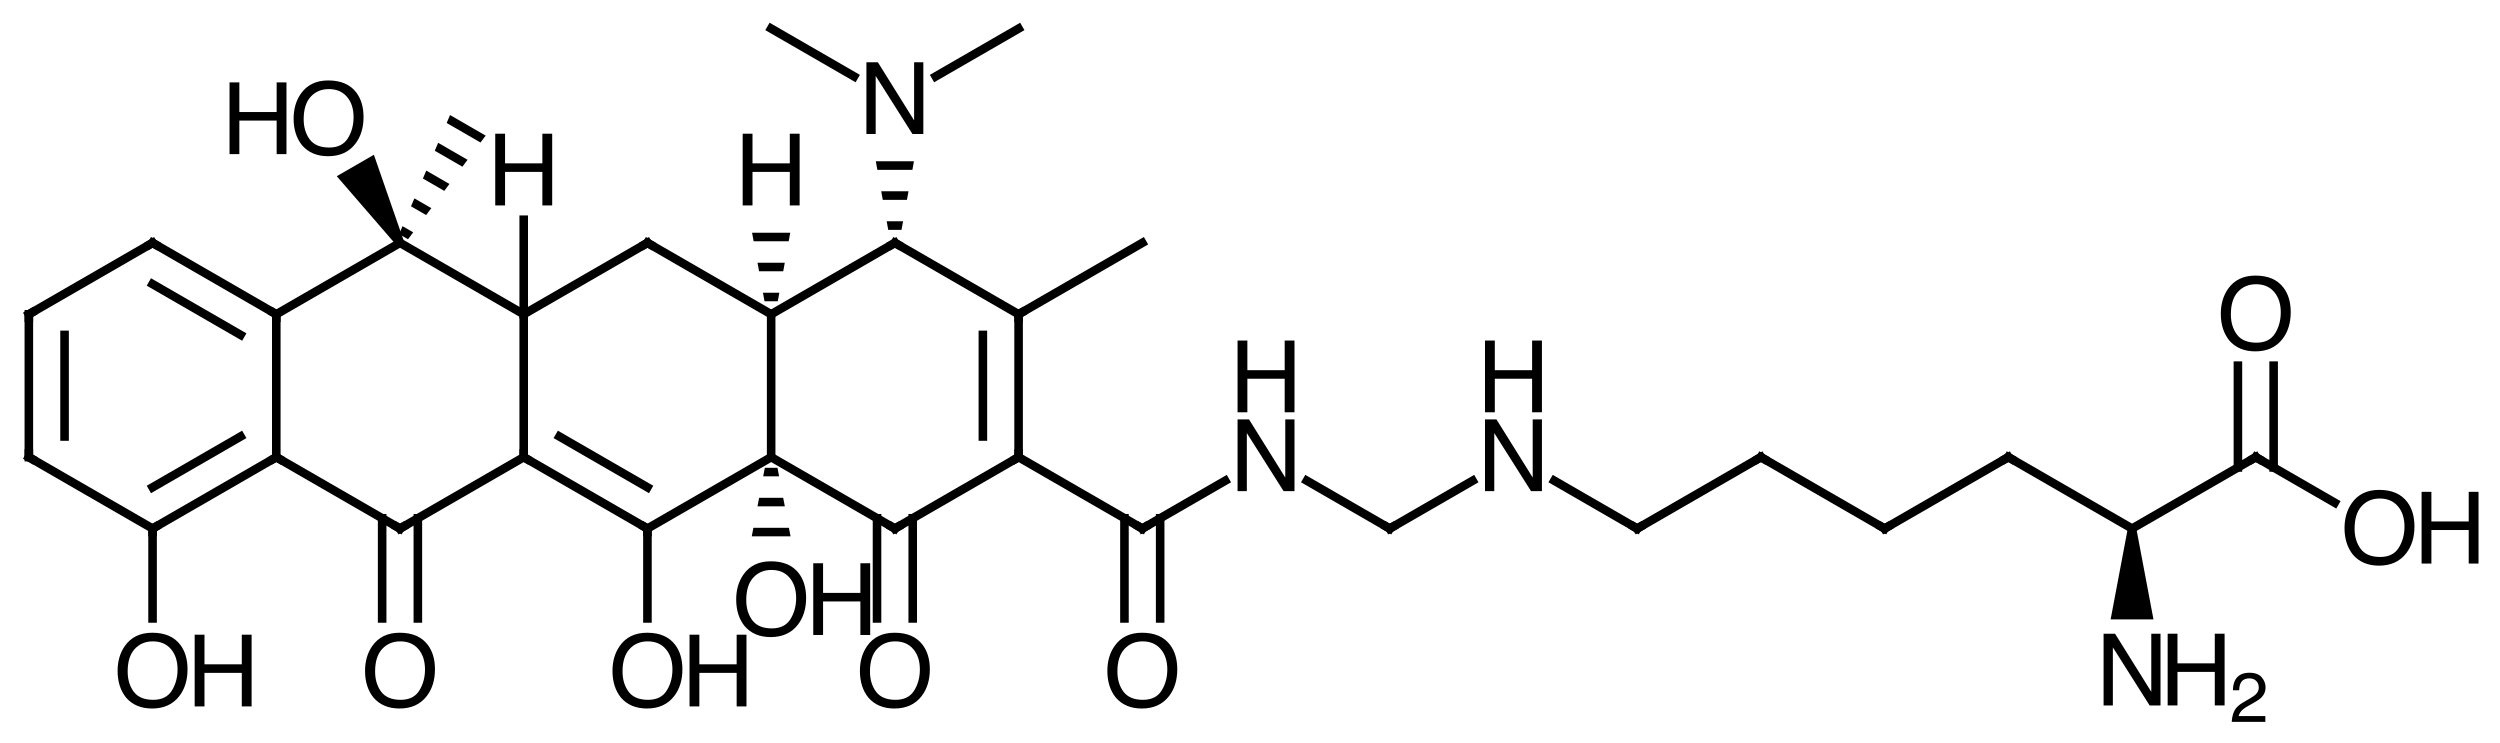 <?xml version="1.0"?>
<!DOCTYPE svg PUBLIC '-//W3C//DTD SVG 1.0//EN'
          'http://www.w3.org/TR/2001/REC-SVG-20010904/DTD/svg10.dtd'>
<svg style="fill-opacity:1; color-rendering:auto; color-interpolation:auto; text-rendering:auto; stroke:black; stroke-linecap:square; stroke-miterlimit:10; shape-rendering:auto; stroke-opacity:1; fill:black; stroke-dasharray:none; font-weight:normal; stroke-width:1; font-family:'Dialog'; font-style:normal; stroke-linejoin:miter; font-size:12px; stroke-dashoffset:0; image-rendering:auto;" xmlns="http://www.w3.org/2000/svg" width="350" viewBox="0 0 350.0 104.0" xmlns:xlink="http://www.w3.org/1999/xlink" height="104"
><!--Generated in ChemDoodle 11.12.0: PD94bWwgdmVyc2lvbj0iMS4wIiBlbmNvZGluZz0iVVRGLTgiIHN0YW5kYWxvbmU9Im5vIj8+CjxkIGY9InM6aWN4bWwiIGlkPSIxIiBtdj0iczozLjMuMCIgcD0iczpDaGVtRG9vZGxlIiBwYz0iaToxIiBwcj0iaToxIiB2PSJzOjExLjEyLjAiPgogICAgPHAgYjEwPSJiOnRydWUiIGIxMDU9ImI6dHJ1ZSIgYjEwNj0iYjpmYWxzZSIgYjEwNz0iYjpmYWxzZSIgYjEwOT0iYjpmYWxzZSIgYjExMD0iYjpmYWxzZSIgYjExMT0iYjp0cnVlIiBiMTEyPSJiOnRydWUiIGIxMTQ9ImI6dHJ1ZSIgYjExNT0iYjpmYWxzZSIgYjExNj0iYjp0cnVlIiBiMTE4PSJiOnRydWUiIGIxMjE9ImI6dHJ1ZSIgYjEyOT0iYjpmYWxzZSIgYjEzMT0iYjpmYWxzZSIgYjEzMj0iYjpmYWxzZSIgYjEzMz0iYjp0cnVlIiBiMTQ1PSJiOmZhbHNlIiBiMTQ2PSJiOnRydWUiIGIxNDc9ImI6ZmFsc2UiIGIxNTI9ImI6ZmFsc2UiIGIxNTU9ImI6dHJ1ZSIgYjE2Nj0iYjp0cnVlIiBiMTY3PSJiOnRydWUiIGIxNzA9ImI6ZmFsc2UiIGIxNzE9ImI6dHJ1ZSIgYjE3Mz0iYjp0cnVlIiBiMTc5PSJiOnRydWUiIGIyMDE9ImI6ZmFsc2UiIGIyMTY9ImI6dHJ1ZSIgYjIyNj0iYjp0cnVlIiBiMjI3PSJiOmZhbHNlIiBiMjM9ImI6dHJ1ZSIgYjI0PSJiOnRydWUiIGIyNDU9ImI6dHJ1ZSIgYjI0Nj0iYjp0cnVlIiBiMjQ3PSJiOmZhbHNlIiBiMjQ4PSJiOmZhbHNlIiBiMjU1PSJiOmZhbHNlIiBiMjU2PSJiOnRydWUiIGIzMDk9ImI6ZmFsc2UiIGIzNT0iYjpmYWxzZSIgYjQwPSJiOmZhbHNlIiBiNDE9ImI6dHJ1ZSIgYjQyPSJiOmZhbHNlIiBiOTA9ImI6ZmFsc2UiIGI5Mz0iYjp0cnVlIiBjMTA9ImM6MTI4LDEyOCwxMjgiIGMxMT0iYzoxMjgsMCwwIiBjMTI9ImM6MCwwLDAiIGMxOT0iYzowLDAsMCIgYzI9ImM6MCwwLDAiIGMzPSJjOjAsMCwwIiBjND0iYzoxMjgsMTI4LDEyOCIgYzU9ImM6MjU1LDI1NSwyNTUiIGM2PSJjOjAsMCwwIiBjNz0iYzoyNTUsMjU1LDI1NSIgYzg9ImM6MCwwLDAiIGM5PSJjOjAsMCwwIiBmMT0iZjoyMC4wIiBmMTA9ImY6MTAuMCIgZjExPSJmOjAuNTIzNTk4OCIgZjEyPSJmOjUuMCIgZjEzPSJmOjMuMCIgZjE0PSJmOjEuMiIgZjE1PSJmOjAuMCIgZjE2PSJmOjYuMCIgZjE3PSJmOjIuMCIgZjE4PSJmOjQuMCIgZjE5PSJmOjAuMTA0NzE5NzYiIGYyPSJmOjEuMiIgZjIxPSJmOjIuMCIgZjIyPSJmOjMuMCIgZjIzPSJmOjAuMCIgZjI0PSJmOjEwLjAiIGYyNT0iZjoxLjAiIGYyOD0iZjoxLjAiIGYyOT0iZjoxLjAiIGYzPSJmOjAuNSIgZjMwPSJmOjAuMyIgZjMxPSJmOjAuMyIgZjM0PSJmOjYuMCIgZjM1PSJmOjUuNDk3Nzg3IiBmMzY9ImY6MC43IiBmMzc9ImY6MS4wIiBmMzg9ImY6My4wIiBmMzk9ImY6MS4yIiBmND0iZjo1LjAiIGY0MD0iZjowLjAiIGY0MT0iZjoxLjAiIGY0Mj0iZjoxMC4wIiBmNDM9ImY6MTAuMCIgZjQ0PSJmOjAuNTIzNTk4OCIgZjQ1PSJmOjUuMCIgZjQ2PSJmOjEuMCIgZjQ3PSJmOjMuMCIgZjQ4PSJmOjEuMiIgZjQ5PSJmOjAuMCIgZjU9ImY6MC4xNSIgZjUxPSJmOjIwLjAiIGY1Mj0iZjo1LjAiIGY1Mz0iZjoxNS4wIiBmNTQ9ImY6MC4zIiBmNTU9ImY6MS4wIiBmNTY9ImY6MC41IiBmNTc9ImY6MS4wIiBmNTg9ImY6NS4wIiBmNTk9ImY6NC4wIiBmNj0iZjoxLjA0NzE5NzYiIGY2MT0iZjoyLjAiIGY2Mj0iZjoxMC4wIiBmNjM9ImY6MS4wIiBmNjU9ImY6NS4wIiBmNjY9ImY6NC4wIiBmNjc9ImY6MjAuMCIgZjY4PSJmOjAuNCIgZjY5PSJmOjMuMCIgZjc9ImY6MS41IiBmNzA9ImY6MTIuMCIgZjcxPSJmOjEwLjAiIGY5PSJmOjAuNyIgaTE1PSJpOjIiIGkxNj0iaTowIiBpMTc9Imk6MCIgaTI9Imk6NzkyIiBpMjI9Imk6MiIgaTI2PSJpOjEiIGkzPSJpOjYxMiIgaTMzPSJpOjAiIGkzNz0iaTowIiBpND0iaTozNiIgaTQwPSJpOjEiIGk0Mz0iaToxIiBpNT0iaTozNiIgaTY9Imk6MzYiIGk3PSJpOjM2IiBpZD0iMiIgczIwPSJzOkJhc2ljIiBzMjI9InM6QW5nc3Ryb20iIHQxPSJ0OkhlbHZldGljYSwwLDE0IiB0Mj0idDpUaW1lcyBOZXcgUm9tYW4sMCwxMiIvPgogICAgPGFuIGE9InM6bnVsbCIgY2k9InM6bnVsbCIgY249InM6bnVsbCIgY3M9InM6bnVsbCIgZD0iczpudWxsIiBpZD0iMyIgaz0iczpudWxsIiB0PSJzOm51bGwiLz4KICAgIDxjdCBpZD0iNCIvPgogICAgPGZ0IGlkPSI1Ij4KICAgICAgICA8X2YgdmFsdWU9IkhlbHZldGljYSIvPgogICAgPC9mdD4KICAgIDxhIGF0Mj0iYjpmYWxzZSIgYXQzPSJkOjAuMCIgYXQ0PSJpOjAiIGNvMT0iYjpmYWxzZSIgaWQ9IjYiIGw9InM6QyIgcD0icDM6Mjc5LjAsMTUzLjAsMC4wIi8+CiAgICA8YSBhdDI9ImI6ZmFsc2UiIGF0Mz0iZDowLjAiIGF0ND0iaTowIiBjbzE9ImI6ZmFsc2UiIGlkPSI3IiBsPSJzOk8iIHA9InAzOjI2OS4wLDEzNS42Nzk0OSwwLjAiLz4KICAgIDxhIGF0Mj0iYjpmYWxzZSIgYXQzPSJkOjAuMCIgYXQ0PSJpOjAiIGNvMT0iYjpmYWxzZSIgaWQ9IjgiIGw9InM6QyIgcD0icDM6Mjk2LjMyMDUsMTYzLjAsMC4wIi8+CiAgICA8YSBhdDI9ImI6ZmFsc2UiIGF0Mz0iZDowLjAiIGF0ND0iaTowIiBjbzE9ImI6ZmFsc2UiIGlkPSI5IiBsPSJzOkMiIHA9InAzOjI4OS4wLDEzNS42Nzk0OSwwLjAiLz4KICAgIDxhIGF0Mj0iYjpmYWxzZSIgYXQzPSJkOjAuMCIgYXQ0PSJpOjAiIGNvMT0iYjpmYWxzZSIgaWQ9IjEwIiBsPSJzOkMiIHA9InAzOjI2MS42Nzk1LDE2My4wLDAuMCIvPgogICAgPGEgYXQyPSJiOmZhbHNlIiBhdDM9ImQ6MC4wIiBhdDQ9Imk6MCIgY28xPSJiOmZhbHNlIiBpZD0iMTEiIGw9InM6SCIgcD0icDM6Mjk2LjMyMDUsMTQzLjAsMC4wIi8+CiAgICA8YSBhdDI9ImI6ZmFsc2UiIGF0Mz0iZDowLjAiIGF0ND0iaTowIiBjbzE9ImI6ZmFsc2UiIGlkPSIxMiIgbD0iczpDIiBwPSJwMzoyOTYuMzIwNSwxODMuMCwwLjAiLz4KICAgIDxhIGF0Mj0iYjpmYWxzZSIgYXQzPSJkOjAuMCIgYXQ0PSJpOjAiIGNvMT0iYjpmYWxzZSIgaWQ9IjEzIiBsPSJzOkMiIHA9InAzOjMxMy42NDEsMTUzLjAsMC4wIi8+CiAgICA8YSBhdDI9ImI6ZmFsc2UiIGF0Mz0iZDowLjAiIGF0ND0iaTowIiBjbzE9ImI6ZmFsc2UiIGlkPSIxNCIgbD0iczpDIiBwPSJwMzoyNjEuNjc5NSwxODMuMCwwLjAiLz4KICAgIDxhIGF0Mj0iYjpmYWxzZSIgYXQzPSJkOjAuMCIgYXQ0PSJpOjAiIGNvMT0iYjpmYWxzZSIgaWQ9IjE1IiBsPSJzOkMiIHA9InAzOjI0NC4zNTksMTUzLjAsMC4wIi8+CiAgICA8YSBhdDI9ImI6ZmFsc2UiIGF0Mz0iZDowLjAiIGF0ND0iaTowIiBjbzE9ImI6ZmFsc2UiIGlkPSIxNiIgbD0iczpDIiBwPSJwMzozMTMuNjQxLDE5My4wLDAuMCIvPgogICAgPGEgYXQyPSJiOmZhbHNlIiBhdDM9ImQ6MC4wIiBhdDQ9Imk6MCIgY28xPSJiOmZhbHNlIiBpZD0iMTciIGw9InM6QyIgcD0icDM6Mjc5LjAsMTkzLjAsMC4wIi8+CiAgICA8YSBhdDI9ImI6ZmFsc2UiIGF0Mz0iZDowLjAiIGF0ND0iaTowIiBjbzE9ImI6ZmFsc2UiIGlkPSIxOCIgbD0iczpDIiBwPSJwMzozMzAuOTYxNTIsMTYzLjAsMC4wIi8+CiAgICA8YSBhdDI9ImI6ZmFsc2UiIGF0Mz0iZDowLjAiIGF0ND0iaTowIiBjbzE9ImI6ZmFsc2UiIGlkPSIxOSIgbD0iczpDIiBwPSJwMzoyNDQuMzU5LDE5My4wLDAuMCIvPgogICAgPGEgYXQyPSJiOmZhbHNlIiBhdDM9ImQ6MC4wIiBhdDQ9Imk6MCIgY28xPSJiOmZhbHNlIiBpZD0iMjAiIGw9InM6QyIgcD0icDM6MjI3LjAzODQ4LDE2My4wLDAuMCIvPgogICAgPGEgYXQyPSJiOmZhbHNlIiBhdDM9ImQ6MC4wIiBhdDQ9Imk6MCIgY28xPSJiOmZhbHNlIiBpZD0iMjEiIGw9InM6TyIgcD0icDM6MzEzLjY0MSwyMTMuMCwwLjAiLz4KICAgIDxhIGF0Mj0iYjpmYWxzZSIgYXQzPSJkOjAuMCIgYXQ0PSJpOjAiIGNvMT0iYjpmYWxzZSIgaWQ9IjIyIiBsPSJzOkMiIHA9InAzOjMzMC45NjE1MiwxODMuMCwwLjAiLz4KICAgIDxhIGF0Mj0iYjpmYWxzZSIgYXQzPSJkOjAuMCIgYXQ0PSJpOjAiIGNvMT0iYjpmYWxzZSIgaWQ9IjIzIiBsPSJzOk8iIHA9InAzOjI3OS4wLDIxMy4wLDAuMCIvPgogICAgPGEgYXQyPSJiOmZhbHNlIiBhdDM9ImQ6MC4wIiBhdDQ9Imk6MCIgY28xPSJiOmZhbHNlIiBpZD0iMjQiIGw9InM6QyIgcD0icDM6MzQ4LjI4MiwxNTMuMCwwLjAiLz4KICAgIDxhIGF0Mj0iYjpmYWxzZSIgYXQzPSJkOjAuMCIgYXQ0PSJpOjAiIGNvMT0iYjpmYWxzZSIgaWQ9IjI1IiBsPSJzOkgiIHA9InAzOjMzMC45NjE1MiwxNDMuMCwwLjAiLz4KICAgIDxhIGF0Mj0iYjpmYWxzZSIgYXQzPSJkOjAuMCIgYXQ0PSJpOjAiIGNvMT0iYjpmYWxzZSIgaWQ9IjI2IiBsPSJzOk8iIHA9InAzOjI0NC4zNTksMjEzLjAsMC4wIi8+CiAgICA8YSBhdDI9ImI6ZmFsc2UiIGF0Mz0iZDowLjAiIGF0ND0iaTowIiBjbzE9ImI6ZmFsc2UiIGlkPSIyNyIgbD0iczpDIiBwPSJwMzoyMjcuMDM4NDgsMTgzLjAsMC4wIi8+CiAgICA8YSBhdDI9ImI6ZmFsc2UiIGF0Mz0iZDowLjAiIGF0ND0iaTowIiBjbzE9ImI6ZmFsc2UiIGlkPSIyOCIgbD0iczpDIiBwPSJwMzozNDguMjgyLDE5My4wLDAuMCIvPgogICAgPGEgYXQyPSJiOmZhbHNlIiBhdDM9ImQ6MC4wIiBhdDQ9Imk6MCIgY28xPSJiOmZhbHNlIiBpZD0iMjkiIGw9InM6TyIgcD0icDM6MzMwLjk2MTUyLDIwMy4wLDAuMCIvPgogICAgPGEgYXQyPSJiOmZhbHNlIiBhdDM9ImQ6MC4wIiBhdDQ9Imk6MCIgY28xPSJiOmZhbHNlIiBpZD0iMzAiIGw9InM6TiIgcD0icDM6MzQ4LjI4MiwxMzMuMCwwLjAiLz4KICAgIDxhIGF0Mj0iYjpmYWxzZSIgYXQzPSJkOjAuMCIgYXQ0PSJpOjAiIGNvMT0iYjpmYWxzZSIgaWQ9IjMxIiBsPSJzOkMiIHA9InAzOjM2NS42MDI1NCwxNjMuMCwwLjAiLz4KICAgIDxhIGF0Mj0iYjpmYWxzZSIgYXQzPSJkOjAuMCIgYXQ0PSJpOjAiIGNvMT0iYjpmYWxzZSIgaWQ9IjMyIiBsPSJzOkMiIHA9InAzOjM2NS42MDI1NCwxODMuMCwwLjAiLz4KICAgIDxhIGF0Mj0iYjpmYWxzZSIgYXQzPSJkOjAuMCIgYXQ0PSJpOjAiIGNvMT0iYjpmYWxzZSIgaWQ9IjMzIiBsPSJzOk8iIHA9InAzOjM0OC4yODIsMjEzLjAsMC4wIi8+CiAgICA8YSBhdDI9ImI6ZmFsc2UiIGF0Mz0iZDowLjAiIGF0ND0iaTowIiBjbzE9ImI6ZmFsc2UiIGlkPSIzNCIgbD0iczpDIiBwPSJwMzozMzAuOTYxNSwxMjMuMCwwLjAiLz4KICAgIDxhIGF0Mj0iYjpmYWxzZSIgYXQzPSJkOjAuMCIgYXQ0PSJpOjAiIGNvMT0iYjpmYWxzZSIgaWQ9IjM1IiBsPSJzOkMiIHA9InAzOjM2NS42MDI1LDEyMy4wLDAuMCIvPgogICAgPGEgYXQyPSJiOmZhbHNlIiBhdDM9ImQ6MC4wIiBhdDQ9Imk6MCIgY28xPSJiOmZhbHNlIiBpZD0iMzYiIGw9InM6QyIgcD0icDM6MzgyLjkyMzAzLDE1My4wLDAuMCIvPgogICAgPGEgYXQyPSJiOmZhbHNlIiBhdDM9ImQ6MC4wIiBhdDQ9Imk6MCIgY28xPSJiOmZhbHNlIiBpZD0iMzciIGw9InM6QyIgcD0icDM6MzgyLjkyMzAzLDE5My4wLDAuMCIvPgogICAgPGEgYXQyPSJiOmZhbHNlIiBhdDM9ImQ6MC4wIiBhdDQ9Imk6MCIgY28xPSJiOmZhbHNlIiBpZD0iMzgiIGw9InM6TyIgcD0icDM6MzgyLjkyMzAzLDIxMy4wLDAuMCIvPgogICAgPGEgYXQyPSJiOmZhbHNlIiBhdDM9ImQ6MC4wIiBhdDQ9Imk6MCIgY28xPSJiOmZhbHNlIiBpZD0iMzkiIGw9InM6TiIgcD0icDM6NDAwLjI0MzUzLDE4My4wLDAuMCIvPgogICAgPGEgYXQyPSJiOmZhbHNlIiBhdDM9ImQ6MC4wIiBhdDQ9Imk6MCIgY28xPSJiOmZhbHNlIiBpZD0iNDAiIGw9InM6QyIgcD0icDM6NDE3LjU2NDAzLDE5My4wLDAuMCIvPgogICAgPGEgYXQyPSJiOmZhbHNlIiBhdDM9ImQ6MC4wIiBhdDQ9Imk6MCIgY28xPSJiOmZhbHNlIiBpZD0iNDEiIGw9InM6TiIgcD0icDM6NDM0Ljg4NDUyLDE4My4wLDAuMCIvPgogICAgPGEgYXQyPSJiOmZhbHNlIiBhdDM9ImQ6MC4wIiBhdDQ9Imk6MCIgY28xPSJiOmZhbHNlIiBpZD0iNDIiIGw9InM6QyIgcD0icDM6NDUyLjIwNTAyLDE5My4wLDAuMCIvPgogICAgPGEgYXQyPSJiOmZhbHNlIiBhdDM9ImQ6MC4wIiBhdDQ9Imk6MCIgY28xPSJiOmZhbHNlIiBpZD0iNDMiIGw9InM6QyIgcD0icDM6NDY5LjUyNTUsMTgzLjAsMC4wIi8+CiAgICA8YSBhdDI9ImI6ZmFsc2UiIGF0Mz0iZDowLjAiIGF0ND0iaTowIiBjbzE9ImI6ZmFsc2UiIGlkPSI0NCIgbD0iczpDIiBwPSJwMzo0ODYuODQ2LDE5My4wLDAuMCIvPgogICAgPGEgYXQyPSJiOmZhbHNlIiBhdDM9ImQ6MC4wIiBhdDQ9Imk6MCIgY28xPSJiOmZhbHNlIiBpZD0iNDUiIGw9InM6QyIgcD0icDM6NTA0LjE2NjUsMTgzLjAsMC4wIi8+CiAgICA8YSBhdDI9ImI6ZmFsc2UiIGF0Mz0iZDowLjAiIGF0ND0iaTowIiBjbzE9ImI6ZmFsc2UiIGlkPSI0NiIgbD0iczpDIiBwPSJwMzo1MjEuNDg3LDE5My4wLDAuMCIvPgogICAgPGEgYXQyPSJiOmZhbHNlIiBhdDM9ImQ6MC4wIiBhdDQ9Imk6MCIgY28xPSJiOmZhbHNlIiBpZD0iNDciIGw9InM6QyIgcD0icDM6NTM4LjgwNzUsMTgzLjAsMC4wIi8+CiAgICA8YSBhdDI9ImI6ZmFsc2UiIGF0Mz0iZDowLjAiIGF0ND0iaTowIiBjbzE9ImI6ZmFsc2UiIGlkPSI0OCIgbD0iczpOIiBwPSJwMzo1MjEuNDg3LDIxMy4wLDAuMCIvPgogICAgPGEgYXQyPSJiOmZhbHNlIiBhdDM9ImQ6MC4wIiBhdDQ9Imk6MCIgY28xPSJiOmZhbHNlIiBpZD0iNDkiIGw9InM6TyIgcD0icDM6NTM4LjgwNzUsMTYzLjAsMC4wIi8+CiAgICA8YSBhdDI9ImI6ZmFsc2UiIGF0Mz0iZDowLjAiIGF0ND0iaTowIiBjbzE9ImI6ZmFsc2UiIGlkPSI1MCIgbD0iczpPIiBwPSJwMzo1NTYuMTI4LDE5My4wLDAuMCIvPgogICAgPGIgYTE9Imk6NiIgYTI9Imk6NyIgYm8yPSJiOmZhbHNlIiBibzM9Imk6MiIgY28xPSJiOmZhbHNlIiBpZD0iNTEiIHQ9InM6UHJvdHJ1ZGluZyIgem89InM6MzIiLz4KICAgIDxiIGExPSJpOjgiIGEyPSJpOjYiIGJvMj0iYjpmYWxzZSIgYm8zPSJpOjIiIGNvMT0iYjpmYWxzZSIgaWQ9IjUyIiB0PSJzOlNpbmdsZSIgem89InM6NSIvPgogICAgPGIgYTE9Imk6NiIgYTI9Imk6OSIgYm8yPSJiOmZhbHNlIiBibzM9Imk6MiIgY28xPSJiOmZhbHNlIiBpZD0iNTMiIHQ9InM6UmVjZXNzZWQiIHpvPSJzOjMzIi8+CiAgICA8YiBhMT0iaTo2IiBhMj0iaToxMCIgYm8yPSJiOmZhbHNlIiBibzM9Imk6MiIgY28xPSJiOmZhbHNlIiBpZD0iNTQiIHQ9InM6U2luZ2xlIiB6bz0iczowIi8+CiAgICA8YiBhMT0iaTo4IiBhMj0iaToxMSIgYm8yPSJiOmZhbHNlIiBibzM9Imk6MiIgY28xPSJiOmZhbHNlIiBpZD0iNTUiIHQ9InM6U2luZ2xlIiB6bz0iczozMSIvPgogICAgPGIgYTE9Imk6MTIiIGEyPSJpOjgiIGJvMj0iYjpmYWxzZSIgYm8zPSJpOjIiIGNvMT0iYjpmYWxzZSIgaWQ9IjU2IiB0PSJzOlNpbmdsZSIgem89InM6NCIvPgogICAgPGIgYTE9Imk6MTMiIGEyPSJpOjgiIGJvMj0iYjpmYWxzZSIgYm8zPSJpOjIiIGNvMT0iYjpmYWxzZSIgaWQ9IjU3IiB0PSJzOlNpbmdsZSIgem89InM6MTAiLz4KICAgIDxiIGExPSJpOjEwIiBhMj0iaToxNCIgYm8yPSJiOmZhbHNlIiBibzM9Imk6MiIgY28xPSJiOmZhbHNlIiBpZD0iNTgiIHQ9InM6U2luZ2xlIiB6bz0iczoxIi8+CiAgICA8YiBhMT0iaToxMCIgYTI9Imk6MTUiIGJvMj0iYjpmYWxzZSIgYm8zPSJpOjIiIGNvMT0iYjpmYWxzZSIgaWQ9IjU5IiB0PSJzOkRvdWJsZSIgem89InM6MTYiLz4KICAgIDxiIGExPSJpOjEyIiBhMj0iaToxNiIgYm8yPSJiOmZhbHNlIiBibzM9Imk6MiIgY28xPSJiOmZhbHNlIiBpZD0iNjAiIHQ9InM6RG91YmxlIiB6bz0iczo2Ii8+CiAgICA8YiBhMT0iaToxNyIgYTI9Imk6MTIiIGJvMj0iYjpmYWxzZSIgYm8zPSJpOjIiIGNvMT0iYjpmYWxzZSIgaWQ9IjYxIiB0PSJzOlNpbmdsZSIgem89InM6MyIvPgogICAgPGIgYTE9Imk6MTgiIGEyPSJpOjEzIiBibzI9ImI6ZmFsc2UiIGJvMz0iaToyIiBjbzE9ImI6ZmFsc2UiIGlkPSI2MiIgdD0iczpTaW5nbGUiIHpvPSJzOjkiLz4KICAgIDxiIGExPSJpOjE5IiBhMj0iaToxNCIgYm8yPSJiOmZhbHNlIiBibzM9Imk6MiIgY28xPSJiOmZhbHNlIiBpZD0iNjMiIHQ9InM6RG91YmxlIiB6bz0iczoyMCIvPgogICAgPGIgYTE9Imk6MTQiIGEyPSJpOjE3IiBibzI9ImI6ZmFsc2UiIGJvMz0iaToyIiBjbzE9ImI6ZmFsc2UiIGlkPSI2NCIgdD0iczpTaW5nbGUiIHpvPSJzOjIiLz4KICAgIDxiIGExPSJpOjE1IiBhMj0iaToyMCIgYm8yPSJiOmZhbHNlIiBibzM9Imk6MiIgY28xPSJiOmZhbHNlIiBpZD0iNjUiIHQ9InM6U2luZ2xlIiB6bz0iczoxNyIvPgogICAgPGIgYTE9Imk6MTYiIGEyPSJpOjIxIiBibzI9ImI6ZmFsc2UiIGJvMz0iaToyIiBjbzE9ImI6ZmFsc2UiIGlkPSI2NiIgdD0iczpTaW5nbGUiIHpvPSJzOjIzIi8+CiAgICA8YiBhMT0iaToxNiIgYTI9Imk6MjIiIGJvMj0iYjpmYWxzZSIgYm8zPSJpOjIiIGNvMT0iYjpmYWxzZSIgaWQ9IjY3IiB0PSJzOlNpbmdsZSIgem89InM6NyIvPgogICAgPGIgYTE9Imk6MTciIGEyPSJpOjIzIiBibzI9ImI6ZmFsc2UiIGJvMz0iaToyIiBjbzE9ImI6ZmFsc2UiIGlkPSI2OCIgdD0iczpEb3VibGUiIHpvPSJzOjIyIi8+CiAgICA8YiBhMT0iaToyNCIgYTI9Imk6MTgiIGJvMj0iYjpmYWxzZSIgYm8zPSJpOjIiIGNvMT0iYjpmYWxzZSIgaWQ9IjY5IiB0PSJzOlNpbmdsZSIgem89InM6MTUiLz4KICAgIDxiIGExPSJpOjE4IiBhMj0iaToyNSIgYm8yPSJiOmZhbHNlIiBibzM9Imk6MiIgY28xPSJiOmZhbHNlIiBpZD0iNzAiIHQ9InM6UmVjZXNzZWQiIHpvPSJzOjMwIi8+CiAgICA8YiBhMT0iaToyMiIgYTI9Imk6MTgiIGJvMj0iYjpmYWxzZSIgYm8zPSJpOjIiIGNvMT0iYjpmYWxzZSIgaWQ9IjcxIiB0PSJzOlNpbmdsZSIgem89InM6OCIvPgogICAgPGIgYTE9Imk6MTkiIGEyPSJpOjI2IiBibzI9ImI6ZmFsc2UiIGJvMz0iaToyIiBjbzE9ImI6ZmFsc2UiIGlkPSI3MiIgdD0iczpTaW5nbGUiIHpvPSJzOjIxIi8+CiAgICA8YiBhMT0iaToyNyIgYTI9Imk6MTkiIGJvMj0iYjpmYWxzZSIgYm8zPSJpOjIiIGNvMT0iYjpmYWxzZSIgaWQ9IjczIiB0PSJzOlNpbmdsZSIgem89InM6MTkiLz4KICAgIDxiIGExPSJpOjIwIiBhMj0iaToyNyIgYm8yPSJiOmZhbHNlIiBibzM9Imk6MiIgY28xPSJiOmZhbHNlIiBpZD0iNzQiIHQ9InM6RG91YmxlIiB6bz0iczoxOCIvPgogICAgPGIgYTE9Imk6MjIiIGEyPSJpOjI4IiBibzI9ImI6ZmFsc2UiIGJvMz0iaToyIiBjbzE9ImI6ZmFsc2UiIGlkPSI3NSIgdD0iczpTaW5nbGUiIHpvPSJzOjExIi8+CiAgICA8YiBhMT0iaToyMiIgYTI9Imk6MjkiIGJvMj0iYjpmYWxzZSIgYm8zPSJpOjIiIGNvMT0iYjpmYWxzZSIgaWQ9Ijc2IiB0PSJzOlJlY2Vzc2VkIiB6bz0iczo0NyIvPgogICAgPGIgYTE9Imk6MjQiIGEyPSJpOjMwIiBibzI9ImI6ZmFsc2UiIGJvMz0iaToyIiBjbzE9ImI6ZmFsc2UiIGlkPSI3NyIgdD0iczpSZWNlc3NlZCIgem89InM6MjciLz4KICAgIDxiIGExPSJpOjMxIiBhMj0iaToyNCIgYm8yPSJiOmZhbHNlIiBibzM9Imk6MiIgY28xPSJiOmZhbHNlIiBpZD0iNzgiIHQ9InM6U2luZ2xlIiB6bz0iczoxNCIvPgogICAgPGIgYTE9Imk6MjgiIGEyPSJpOjMyIiBibzI9ImI6ZmFsc2UiIGJvMz0iaToyIiBjbzE9ImI6ZmFsc2UiIGlkPSI3OSIgdD0iczpTaW5nbGUiIHpvPSJzOjEyIi8+CiAgICA8YiBhMT0iaToyOCIgYTI9Imk6MzMiIGJvMj0iYjpmYWxzZSIgYm8zPSJpOjIiIGNvMT0iYjpmYWxzZSIgaWQ9IjgwIiB0PSJzOkRvdWJsZSIgem89InM6MjQiLz4KICAgIDxiIGExPSJpOjMwIiBhMj0iaTozNCIgYm8yPSJiOmZhbHNlIiBibzM9Imk6MiIgY28xPSJiOmZhbHNlIiBpZD0iODEiIHQ9InM6U2luZ2xlIiB6bz0iczoyOSIvPgogICAgPGIgYTE9Imk6MzAiIGEyPSJpOjM1IiBibzI9ImI6ZmFsc2UiIGJvMz0iaToyIiBjbzE9ImI6ZmFsc2UiIGlkPSI4MiIgdD0iczpTaW5nbGUiIHpvPSJzOjI4Ii8+CiAgICA8YiBhMT0iaTozMiIgYTI9Imk6MzEiIGJvMj0iYjpmYWxzZSIgYm8zPSJpOjIiIGNvMT0iYjpmYWxzZSIgaWQ9IjgzIiB0PSJzOkRvdWJsZSIgem89InM6MTMiLz4KICAgIDxiIGExPSJpOjMxIiBhMj0iaTozNiIgYm8yPSJiOmZhbHNlIiBibzM9Imk6MiIgY28xPSJiOmZhbHNlIiBpZD0iODQiIHQ9InM6U2luZ2xlIiB6bz0iczoyNiIvPgogICAgPGIgYTE9Imk6MzIiIGEyPSJpOjM3IiBibzI9ImI6ZmFsc2UiIGJvMz0iaToyIiBjbzE9ImI6ZmFsc2UiIGlkPSI4NSIgdD0iczpTaW5nbGUiIHpvPSJzOjI1Ii8+CiAgICA8YiBhMT0iaTozNyIgYTI9Imk6MzgiIGJvMj0iYjpmYWxzZSIgYm8zPSJpOjIiIGNvMT0iYjpmYWxzZSIgaWQ9Ijg2IiB0PSJzOkRvdWJsZSIgem89InM6MzUiLz4KICAgIDxiIGExPSJpOjM3IiBhMj0iaTozOSIgYm8yPSJiOmZhbHNlIiBibzM9Imk6MiIgY28xPSJiOmZhbHNlIiBpZD0iODciIHQ9InM6U2luZ2xlIiB6bz0iczozNCIvPgogICAgPGIgYTE9Imk6MzkiIGEyPSJpOjQwIiBibzI9ImI6ZmFsc2UiIGJvMz0iaToyIiBjbzE9ImI6ZmFsc2UiIGlkPSI4OCIgdD0iczpTaW5nbGUiIHpvPSJzOjM2Ii8+CiAgICA8YiBhMT0iaTo0MCIgYTI9Imk6NDEiIGJvMj0iYjpmYWxzZSIgYm8zPSJpOjIiIGNvMT0iYjpmYWxzZSIgaWQ9Ijg5IiB0PSJzOlNpbmdsZSIgem89InM6MzciLz4KICAgIDxiIGExPSJpOjQxIiBhMj0iaTo0MiIgYm8yPSJiOmZhbHNlIiBibzM9Imk6MiIgY28xPSJiOmZhbHNlIiBpZD0iOTAiIHQ9InM6U2luZ2xlIiB6bz0iczozOCIvPgogICAgPGIgYTE9Imk6NDIiIGEyPSJpOjQzIiBibzI9ImI6ZmFsc2UiIGJvMz0iaToyIiBjbzE9ImI6ZmFsc2UiIGlkPSI5MSIgdD0iczpTaW5nbGUiIHpvPSJzOjM5Ii8+CiAgICA8YiBhMT0iaTo0MyIgYTI9Imk6NDQiIGJvMj0iYjpmYWxzZSIgYm8zPSJpOjIiIGNvMT0iYjpmYWxzZSIgaWQ9IjkyIiB0PSJzOlNpbmdsZSIgem89InM6NDAiLz4KICAgIDxiIGExPSJpOjQ0IiBhMj0iaTo0NSIgYm8yPSJiOmZhbHNlIiBibzM9Imk6MiIgY28xPSJiOmZhbHNlIiBpZD0iOTMiIHQ9InM6U2luZ2xlIiB6bz0iczo0MSIvPgogICAgPGIgYTE9Imk6NDUiIGEyPSJpOjQ2IiBibzI9ImI6ZmFsc2UiIGJvMz0iaToyIiBjbzE9ImI6ZmFsc2UiIGlkPSI5NCIgdD0iczpTaW5nbGUiIHpvPSJzOjQyIi8+CiAgICA8YiBhMT0iaTo0NiIgYTI9Imk6NDciIGJvMj0iYjpmYWxzZSIgYm8zPSJpOjIiIGNvMT0iYjpmYWxzZSIgaWQ9Ijk1IiB0PSJzOlNpbmdsZSIgem89InM6NDMiLz4KICAgIDxiIGExPSJpOjQ2IiBhMj0iaTo0OCIgYm8yPSJiOmZhbHNlIiBibzM9Imk6MiIgY28xPSJiOmZhbHNlIiBpZD0iOTYiIHQ9InM6UHJvdHJ1ZGluZyIgem89InM6NDYiLz4KICAgIDxiIGExPSJpOjQ3IiBhMj0iaTo0OSIgYm8yPSJiOmZhbHNlIiBibzM9Imk6MiIgY28xPSJiOmZhbHNlIiBpZD0iOTciIHQ9InM6RG91YmxlIiB6bz0iczo0NSIvPgogICAgPGIgYTE9Imk6NDciIGEyPSJpOjUwIiBibzI9ImI6ZmFsc2UiIGJvMz0iaToyIiBjbzE9ImI6ZmFsc2UiIGlkPSI5OCIgdD0iczpTaW5nbGUiIHpvPSJzOjQ0Ii8+CjwvZD4K--><defs id="genericDefs"
  /><g
  ><g transform="translate(-223,-119)" style="stroke-linecap:butt; text-rendering:geometricPrecision; color-rendering:optimizeQuality; image-rendering:optimizeQuality; color-interpolation:linearRGB; stroke-width:1.2;"
    ><line y2="163" style="fill:none;" x1="279" x2="261.68" y1="153"
      /><line y2="183" style="fill:none;" x1="261.68" x2="261.68" y1="163"
      /><line y2="193" style="fill:none;" x1="261.68" x2="279" y1="183"
      /><line y2="183" style="fill:none;" x1="279" x2="296.32" y1="193"
      /><line y2="163" style="fill:none;" x1="296.32" x2="296.32" y1="183"
      /><line y2="153" style="fill:none;" x1="296.32" x2="279" y1="163"
      /><line y2="193" style="fill:none;" x1="296.32" x2="313.641" y1="183"
      /><line y2="187.226" style="fill:none;" x1="301.32" x2="313.641" y1="180.113"
      /><line y2="183" style="fill:none;" x1="313.641" x2="330.962" y1="193"
      /><line y2="163" style="fill:none;" x1="330.962" x2="330.962" y1="183"
      /><line y2="153" style="fill:none;" x1="330.962" x2="313.641" y1="163"
      /><line y2="163" style="fill:none;" x1="313.641" x2="296.32" y1="153"
      /><line y2="193" style="fill:none;" x1="330.962" x2="348.282" y1="183"
      /><line y2="183" style="fill:none;" x1="348.282" x2="365.603" y1="193"
      /><line y2="163" style="fill:none;" x1="365.603" x2="365.603" y1="183"
      /><line y2="165.887" style="fill:none;" x1="360.603" x2="360.603" y1="180.113"
      /><line y2="153" style="fill:none;" x1="365.603" x2="348.282" y1="163"
      /><line y2="163" style="fill:none;" x1="348.282" x2="330.962" y1="153"
      /><line y2="153" style="fill:none;" x1="261.68" x2="244.359" y1="163"
      /><line y2="158.774" style="fill:none;" x1="256.68" x2="244.359" y1="165.887"
      /><line y2="163" style="fill:none;" x1="244.359" x2="227.038" y1="153"
      /><line y2="183" style="fill:none;" x1="227.038" x2="227.038" y1="163"
      /><line y2="180.113" style="fill:none;" x1="232.038" x2="232.038" y1="165.887"
      /><line y2="193" style="fill:none;" x1="227.038" x2="244.359" y1="183"
      /><line y2="183" style="fill:none;" x1="244.359" x2="261.68" y1="193"
      /><line y2="180.113" style="fill:none;" x1="244.359" x2="256.68" y1="187.226"
      /><line y2="205.583" style="fill:none;" x1="244.359" x2="244.359" y1="193"
      /><line y2="205.583" style="fill:none;" x1="276.5" x2="276.5" y1="191.557"
      /><line y2="205.583" style="fill:none;" x1="281.5" x2="281.5" y1="191.557"
      /><line y2="205.583" style="fill:none;" x1="313.641" x2="313.641" y1="193"
      /><line y2="205.583" style="fill:none;" x1="345.782" x2="345.782" y1="191.557"
      /><line y2="205.583" style="fill:none;" x1="350.782" x2="350.782" y1="191.557"
      /><line y2="193" style="fill:none;" x1="365.603" x2="382.923" y1="183"
      /><line y2="153" style="fill:none;" x1="365.603" x2="382.923" y1="163"
      /><path style="stroke:none;" d="M345.612 141.581 L345.829 142.781 L350.735 142.781 L350.952 141.581 ZM346.373 145.781 L346.591 146.981 L349.973 146.981 L350.191 145.781 ZM347.135 149.981 L347.352 151.181 L349.212 151.181 L349.429 149.981 Z"
      /><line y2="123" style="fill:none;" x1="353.999" x2="365.603" y1="129.699"
      /><line y2="123" style="fill:none;" x1="342.565" x2="330.962" y1="129.699"
      /><path style="stroke:none;" d="M328.291 151.581 L328.509 152.781 L333.414 152.781 L333.632 151.581 ZM329.053 155.781 L329.27 156.981 L332.653 156.981 L332.87 155.781 ZM329.814 159.981 L330.032 161.181 L331.891 161.181 L332.109 159.981 Z"
      /><line y2="149.761" style="fill:none;" x1="296.32" x2="296.32" y1="163"
      /><path style="stroke:none;" d="M279.52 152.7 L278.48 153.3 L270.148 143.668 L275.344 140.668 Z"
      /><path style="stroke:none;" d="M286.006 135.106 L285.531 136.217 L290.269 138.953 L290.994 137.986 L290.994 137.986 L286.006 135.106 ZM284.342 138.995 L283.867 140.106 L283.867 140.106 L287.733 142.338 L288.458 141.371 L288.458 141.371 L284.342 138.995 ZM282.679 142.884 L282.204 143.995 L285.197 145.723 L285.197 145.723 L285.921 144.756 L285.921 144.756 L282.679 142.884 ZM281.015 146.773 L280.54 147.885 L282.66 149.109 L283.385 148.141 L281.015 146.773 ZM279.352 150.663 L278.877 151.774 L278.877 151.774 L280.123 152.494 L280.123 152.494 L280.848 151.527 L279.352 150.663 Z"
      /><line y2="186.301" style="fill:none;" x1="382.923" x2="394.526" y1="193"
      /><line y2="205.583" style="fill:none;" x1="380.423" x2="380.423" y1="191.557"
      /><line y2="205.583" style="fill:none;" x1="385.423" x2="385.423" y1="191.557"
      /><line y2="193" style="fill:none;" x1="405.961" x2="417.564" y1="186.301"
      /><line y2="186.301" style="fill:none;" x1="417.564" x2="429.167" y1="193"
      /><line y2="193" style="fill:none;" x1="440.602" x2="452.205" y1="186.301"
      /><line y2="183" style="fill:none;" x1="452.205" x2="469.526" y1="193"
      /><line y2="193" style="fill:none;" x1="469.526" x2="486.846" y1="183"
      /><line y2="183" style="fill:none;" x1="486.846" x2="504.166" y1="193"
      /><line y2="193" style="fill:none;" x1="504.166" x2="521.487" y1="183"
      /><line y2="183" style="fill:none;" x1="521.487" x2="538.808" y1="193"
      /><line y2="189.38" style="fill:none;" x1="538.808" x2="549.858" y1="183"
      /><line y2="170.192" style="fill:none;" x1="541.308" x2="541.308" y1="184.443"
      /><line y2="170.192" style="fill:none;" x1="536.308" x2="536.308" y1="184.443"
      /><path style="stroke:none;" d="M520.887 193 L522.087 193 L524.487 205.719 L518.487 205.719 Z"
      /><path style="stroke:none;" d="M330.077 184.491 L329.848 185.691 L332.075 185.691 L331.846 184.491 ZM329.276 188.691 L329.047 189.891 L332.876 189.891 L332.647 188.691 ZM328.475 192.891 L328.246 194.091 L333.677 194.091 L333.448 192.891 Z"
      /><path d="M261.247 162.75 L261.68 163 L261.68 163.5" style="fill:none; stroke-miterlimit:5;"
      /><path d="M261.247 183.25 L261.68 183 L262.113 183.25" style="fill:none; stroke-miterlimit:5;"
      /><path d="M279.433 192.75 L279 193 L278.567 192.75" style="fill:none; stroke-miterlimit:5;"
      /><path d="M296.753 183.25 L296.32 183 L296.32 182.5" style="fill:none; stroke-miterlimit:5;"
      /><path d="M313.208 192.75 L313.641 193 L313.641 193.5" style="fill:none; stroke-miterlimit:5;"
      /><path d="M313.208 153.25 L313.641 153 L314.074 153.25" style="fill:none; stroke-miterlimit:5;"
      /><path d="M347.849 192.75 L348.282 193 L348.715 192.75" style="fill:none; stroke-miterlimit:5;"
      /><path d="M365.603 182.5 L365.603 183 L365.17 183.25" style="fill:none; stroke-miterlimit:5;"
      /><path d="M365.603 163.5 L365.603 163 L366.036 162.75" style="fill:none; stroke-miterlimit:5;"
      /><path d="M348.715 153.25 L348.282 153 L347.849 153.25" style="fill:none; stroke-miterlimit:5;"
      /><path d="M243.926 153.25 L244.359 153 L244.792 153.25" style="fill:none; stroke-miterlimit:5;"
      /><path d="M227.471 162.75 L227.038 163 L227.038 163.5" style="fill:none; stroke-miterlimit:5;"
      /><path d="M227.471 183.25 L227.038 183 L227.038 182.5" style="fill:none; stroke-miterlimit:5;"
      /><path d="M244.792 192.75 L244.359 193 L244.359 193.5" style="fill:none; stroke-miterlimit:5;"
      /><path d="M244.318 207.583 Q246.977 207.583 248.256 209.292 Q249.254 210.625 249.254 212.703 Q249.254 214.952 248.112 216.442 Q246.772 218.192 244.291 218.192 Q241.973 218.192 240.647 216.661 Q239.464 215.184 239.464 212.928 Q239.464 210.891 240.476 209.442 Q241.775 207.583 244.318 207.583 ZM244.455 216.975 Q246.252 216.975 247.056 215.686 Q247.859 214.398 247.859 212.723 Q247.859 210.953 246.933 209.873 Q246.006 208.792 244.4 208.792 Q242.841 208.792 241.857 209.862 Q240.873 210.932 240.873 213.017 Q240.873 214.685 241.717 215.83 Q242.561 216.975 244.455 216.975 Z" style="stroke-miterlimit:5; stroke:none;"
      /><path d="M250.254 207.856 L251.627 207.856 L251.627 212.005 L256.85 212.005 L256.85 207.856 L258.224 207.856 L258.224 217.898 L256.85 217.898 L256.85 213.202 L251.627 213.202 L251.627 217.898 L250.254 217.898 Z" style="stroke-miterlimit:5; stroke:none;"
      /><path d="M278.959 207.583 Q281.618 207.583 282.897 209.292 Q283.894 210.625 283.894 212.703 Q283.894 214.952 282.753 216.442 Q281.413 218.192 278.932 218.192 Q276.614 218.192 275.288 216.661 Q274.106 215.184 274.106 212.928 Q274.106 210.891 275.117 209.442 Q276.416 207.583 278.959 207.583 ZM279.096 216.975 Q280.894 216.975 281.697 215.686 Q282.5 214.398 282.5 212.723 Q282.5 210.953 281.574 209.873 Q280.647 208.792 279.041 208.792 Q277.482 208.792 276.498 209.862 Q275.514 210.932 275.514 213.017 Q275.514 214.685 276.358 215.83 Q277.202 216.975 279.096 216.975 Z" style="stroke-miterlimit:5; stroke:none;"
      /><path d="M313.6 207.583 Q316.259 207.583 317.538 209.292 Q318.536 210.625 318.536 212.703 Q318.536 214.952 317.394 216.442 Q316.054 218.192 313.573 218.192 Q311.255 218.192 309.929 216.661 Q308.747 215.184 308.747 212.928 Q308.747 210.891 309.758 209.442 Q311.057 207.583 313.6 207.583 ZM313.737 216.975 Q315.534 216.975 316.338 215.686 Q317.141 214.398 317.141 212.723 Q317.141 210.953 316.215 209.873 Q315.288 208.792 313.682 208.792 Q312.123 208.792 311.139 209.862 Q310.155 210.932 310.155 213.017 Q310.155 214.685 310.999 215.83 Q311.843 216.975 313.737 216.975 Z" style="stroke-miterlimit:5; stroke:none;"
      /><path d="M319.536 207.856 L320.909 207.856 L320.909 212.005 L326.132 212.005 L326.132 207.856 L327.506 207.856 L327.506 217.898 L326.132 217.898 L326.132 213.202 L320.909 213.202 L320.909 217.898 L319.536 217.898 Z" style="stroke-miterlimit:5; stroke:none;"
      /><path d="M348.241 207.583 Q350.9 207.583 352.178 209.292 Q353.176 210.625 353.176 212.703 Q353.176 214.952 352.035 216.442 Q350.695 218.192 348.214 218.192 Q345.896 218.192 344.57 216.661 Q343.387 215.184 343.387 212.928 Q343.387 210.891 344.399 209.442 Q345.698 207.583 348.241 207.583 ZM348.378 216.975 Q350.176 216.975 350.979 215.686 Q351.782 214.398 351.782 212.723 Q351.782 210.953 350.856 209.873 Q349.93 208.792 348.323 208.792 Q346.764 208.792 345.78 209.862 Q344.796 210.932 344.796 213.017 Q344.796 214.685 345.64 215.83 Q346.484 216.975 348.378 216.975 Z" style="stroke-miterlimit:5; stroke:none;"
      /><path d="M383.356 192.75 L382.923 193 L382.49 192.75" style="fill:none; stroke-miterlimit:5;"
      /><path d="M344.297 127.719 L345.903 127.719 L350.975 135.854 L350.975 127.719 L352.267 127.719 L352.267 137.761 L350.743 137.761 L345.596 129.633 L345.596 137.761 L344.297 137.761 Z" style="stroke-miterlimit:5; stroke:none;"
      /><path d="M326.976 137.719 L328.35 137.719 L328.35 141.869 L333.573 141.869 L333.573 137.719 L334.947 137.719 L334.947 147.761 L333.573 147.761 L333.573 143.065 L328.35 143.065 L328.35 147.761 L326.976 147.761 Z" style="stroke-miterlimit:5; stroke:none;"
      /><path d="M292.335 137.719 L293.709 137.719 L293.709 141.869 L298.932 141.869 L298.932 137.719 L300.306 137.719 L300.306 147.761 L298.932 147.761 L298.932 143.065 L293.709 143.065 L293.709 147.761 L292.335 147.761 Z" style="stroke-miterlimit:5; stroke:none;"
      /><path d="M268.959 130.262 Q271.618 130.262 272.897 131.971 Q273.894 133.304 273.894 135.382 Q273.894 137.631 272.753 139.121 Q271.413 140.871 268.932 140.871 Q266.614 140.871 265.288 139.34 Q264.106 137.864 264.106 135.608 Q264.106 133.571 265.117 132.121 Q266.416 130.262 268.959 130.262 ZM269.096 139.655 Q270.894 139.655 271.697 138.366 Q272.5 137.077 272.5 135.403 Q272.5 133.632 271.574 132.552 Q270.647 131.472 269.041 131.472 Q267.482 131.472 266.498 132.542 Q265.514 133.612 265.514 135.697 Q265.514 137.364 266.358 138.51 Q267.202 139.655 269.096 139.655 Z" style="stroke-miterlimit:5; stroke:none;"
      /><path d="M255.135 130.535 L256.509 130.535 L256.509 134.685 L261.731 134.685 L261.731 130.535 L263.106 130.535 L263.106 140.577 L261.731 140.577 L261.731 135.881 L256.509 135.881 L256.509 140.577 L255.135 140.577 Z" style="stroke-miterlimit:5; stroke:none;"
      /><path d="M396.258 177.719 L397.865 177.719 L402.937 185.854 L402.937 177.719 L404.229 177.719 L404.229 187.761 L402.704 187.761 L397.557 179.633 L397.557 187.761 L396.258 187.761 Z" style="stroke-miterlimit:5; stroke:none;"
      /><path d="M396.258 166.677 L397.632 166.677 L397.632 170.827 L402.855 170.827 L402.855 166.677 L404.229 166.677 L404.229 176.719 L402.855 176.719 L402.855 172.023 L397.632 172.023 L397.632 176.719 L396.258 176.719 Z" style="stroke-miterlimit:5; stroke:none;"
      /><path d="M382.882 207.583 Q385.541 207.583 386.82 209.292 Q387.818 210.625 387.818 212.703 Q387.818 214.952 386.676 216.442 Q385.336 218.192 382.855 218.192 Q380.537 218.192 379.211 216.661 Q378.029 215.184 378.029 212.928 Q378.029 210.891 379.04 209.442 Q380.339 207.583 382.882 207.583 ZM383.019 216.975 Q384.817 216.975 385.62 215.686 Q386.423 214.398 386.423 212.723 Q386.423 210.953 385.497 209.873 Q384.57 208.792 382.964 208.792 Q381.406 208.792 380.421 209.862 Q379.437 210.932 379.437 213.017 Q379.437 214.685 380.281 215.83 Q381.125 216.975 383.019 216.975 Z" style="stroke-miterlimit:5; stroke:none;"
      /><path d="M417.131 192.75 L417.564 193 L417.997 192.75" style="fill:none; stroke-miterlimit:5;"
      /><path d="M430.899 177.719 L432.506 177.719 L437.578 185.854 L437.578 177.719 L438.87 177.719 L438.87 187.761 L437.346 187.761 L432.198 179.633 L432.198 187.761 L430.899 187.761 Z" style="stroke-miterlimit:5; stroke:none;"
      /><path d="M430.899 166.677 L432.273 166.677 L432.273 170.827 L437.496 170.827 L437.496 166.677 L438.87 166.677 L438.87 176.719 L437.496 176.719 L437.496 172.023 L432.273 172.023 L432.273 176.719 L430.899 176.719 Z" style="stroke-miterlimit:5; stroke:none;"
      /><path d="M452.638 192.75 L452.205 193 L451.772 192.75" style="fill:none; stroke-miterlimit:5;"
      /><path d="M469.092 183.25 L469.526 183 L469.959 183.25" style="fill:none; stroke-miterlimit:5;"
      /><path d="M487.279 192.75 L486.846 193 L486.413 192.75" style="fill:none; stroke-miterlimit:5;"
      /><path d="M503.733 183.25 L504.166 183 L504.599 183.25" style="fill:none; stroke-miterlimit:5;"
      /><path d="M538.375 183.25 L538.808 183 L539.24 183.25" style="fill:none; stroke-miterlimit:5;"
      /><path d="M556.087 187.583 Q558.746 187.583 560.024 189.292 Q561.023 190.625 561.023 192.703 Q561.023 194.952 559.881 196.442 Q558.541 198.192 556.06 198.192 Q553.742 198.192 552.416 196.661 Q551.234 195.184 551.234 192.928 Q551.234 190.891 552.245 189.442 Q553.544 187.583 556.087 187.583 ZM556.224 196.975 Q558.021 196.975 558.825 195.686 Q559.628 194.398 559.628 192.723 Q559.628 190.953 558.702 189.873 Q557.775 188.792 556.169 188.792 Q554.61 188.792 553.626 189.862 Q552.642 190.932 552.642 193.017 Q552.642 194.685 553.486 195.83 Q554.33 196.975 556.224 196.975 Z" style="stroke-miterlimit:5; stroke:none;"
      /><path d="M562.023 187.856 L563.396 187.856 L563.396 192.005 L568.619 192.005 L568.619 187.856 L569.993 187.856 L569.993 197.898 L568.619 197.898 L568.619 193.202 L563.396 193.202 L563.396 197.898 L562.023 197.898 Z" style="stroke-miterlimit:5; stroke:none;"
      /><path d="M538.766 157.583 Q541.426 157.583 542.704 159.292 Q543.702 160.625 543.702 162.703 Q543.702 164.952 542.56 166.442 Q541.221 168.192 538.739 168.192 Q536.422 168.192 535.096 166.661 Q533.913 165.184 533.913 162.928 Q533.913 160.891 534.925 159.442 Q536.223 157.583 538.766 157.583 ZM538.903 166.975 Q540.701 166.975 541.504 165.686 Q542.308 164.398 542.308 162.723 Q542.308 160.953 541.381 159.873 Q540.455 158.792 538.848 158.792 Q537.29 158.792 536.306 159.862 Q535.321 160.932 535.321 163.017 Q535.321 164.685 536.165 165.83 Q537.01 166.975 538.903 166.975 Z" style="stroke-miterlimit:5; stroke:none;"
      /><path d="M517.502 207.719 L519.108 207.719 L524.18 215.854 L524.18 207.719 L525.472 207.719 L525.472 217.761 L523.948 217.761 L518.801 209.633 L518.801 217.761 L517.502 217.761 Z" style="stroke-miterlimit:5; stroke:none;"
      /><path d="M526.472 207.719 L527.846 207.719 L527.846 211.869 L533.069 211.869 L533.069 207.719 L534.443 207.719 L534.443 217.761 L533.069 217.761 L533.069 213.065 L527.846 213.065 L527.846 217.761 L526.472 217.761 Z" style="stroke-miterlimit:5; stroke:none;"
      /><path d="M535.443 220.06 Q535.491 219.175 535.809 218.519 Q536.127 217.864 537.051 217.328 L537.97 216.797 Q538.587 216.438 538.836 216.184 Q539.228 215.787 539.228 215.275 Q539.228 214.677 538.869 214.325 Q538.51 213.973 537.912 213.973 Q537.027 213.973 536.687 214.643 Q536.505 215.002 536.486 215.638 L535.611 215.638 Q535.625 214.744 535.941 214.179 Q536.5 213.184 537.917 213.184 Q539.094 213.184 539.637 213.82 Q540.18 214.457 540.18 215.237 Q540.18 216.06 539.601 216.643 Q539.266 216.983 538.4 217.466 L537.745 217.83 Q537.276 218.089 537.008 218.323 Q536.529 218.739 536.405 219.246 L540.147 219.246 L540.147 220.06 Z" style="stroke-miterlimit:5; stroke:none;"
      /><path d="M330.921 197.583 Q333.58 197.583 334.858 199.292 Q335.856 200.625 335.856 202.703 Q335.856 204.952 334.714 206.442 Q333.375 208.192 330.893 208.192 Q328.576 208.192 327.25 206.661 Q326.067 205.184 326.067 202.928 Q326.067 200.891 327.079 199.442 Q328.377 197.583 330.921 197.583 ZM331.057 206.975 Q332.855 206.975 333.658 205.686 Q334.462 204.398 334.462 202.723 Q334.462 200.953 333.535 199.873 Q332.609 198.792 331.002 198.792 Q329.444 198.792 328.46 199.862 Q327.475 200.932 327.475 203.017 Q327.475 204.685 328.319 205.83 Q329.164 206.975 331.057 206.975 Z" style="stroke-miterlimit:5; stroke:none;"
      /><path d="M336.856 197.856 L338.23 197.856 L338.23 202.005 L343.453 202.005 L343.453 197.856 L344.827 197.856 L344.827 207.898 L343.453 207.898 L343.453 203.202 L338.23 203.202 L338.23 207.898 L336.856 207.898 Z" style="stroke-miterlimit:5; stroke:none;"
    /></g
  ></g
></svg>
